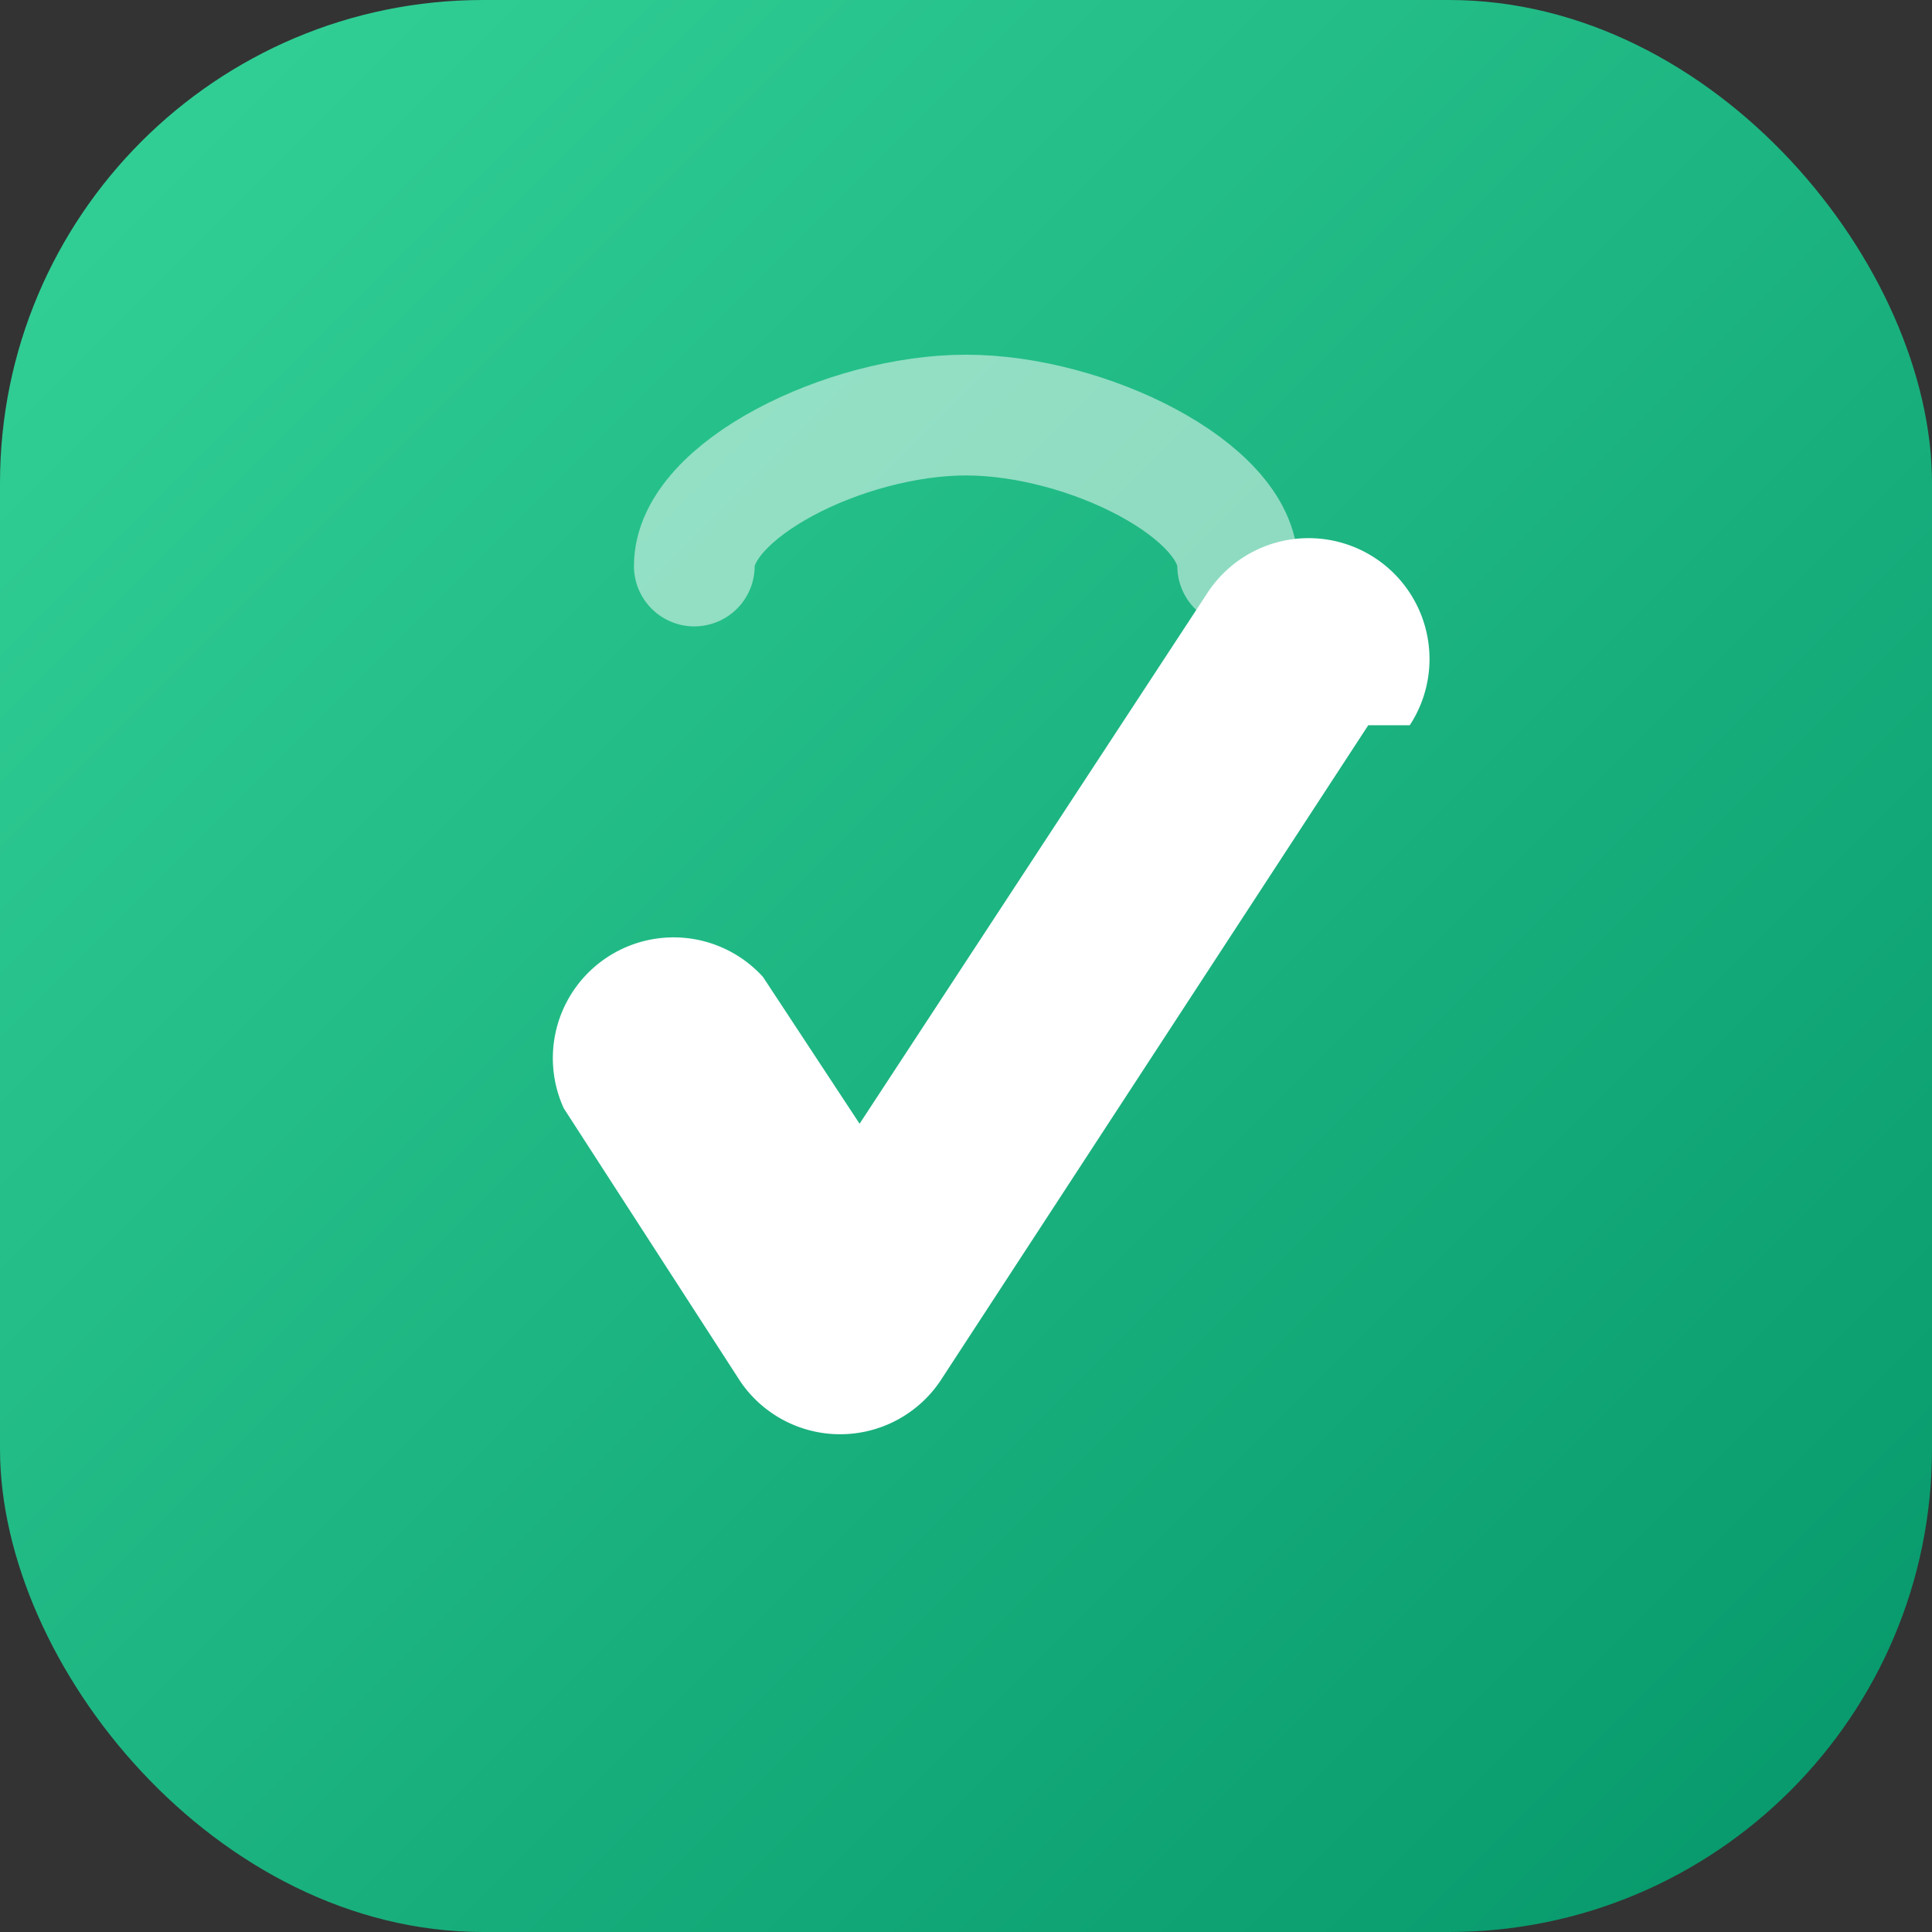 <svg xmlns="http://www.w3.org/2000/svg" viewBox="0 0 512 512">
  <rect x="0" y="0" width="512" height="512" fill="#333333" stroke="none"/>
  <defs>
    <linearGradient id="grad" x1="0%" y1="0%" x2="100%" y2="100%">
      <stop offset="0%" style="stop-color:#34d399;stop-opacity:1" />
      <stop offset="100%" style="stop-color:#059669;stop-opacity:1" />
    </linearGradient>
  </defs>
  <rect width="512" height="512" rx="128" fill="url(#grad)" />
  <path d="M362.6 192.2L249.1 366.1a32 32 0 0 1-52.9 0L149.4 293.7a32 32 0 0 1 52.8-34.8l25.6 38.9 92.2-140.7a32 32 0 1 1 53.6 35.1z" fill="white"/>
  <path d="M184 150c0-20 40-40 72-40s72 20 72 40" stroke="white" stroke-width="32" stroke-linecap="round" fill="none" opacity="0.5"/>
</svg>

